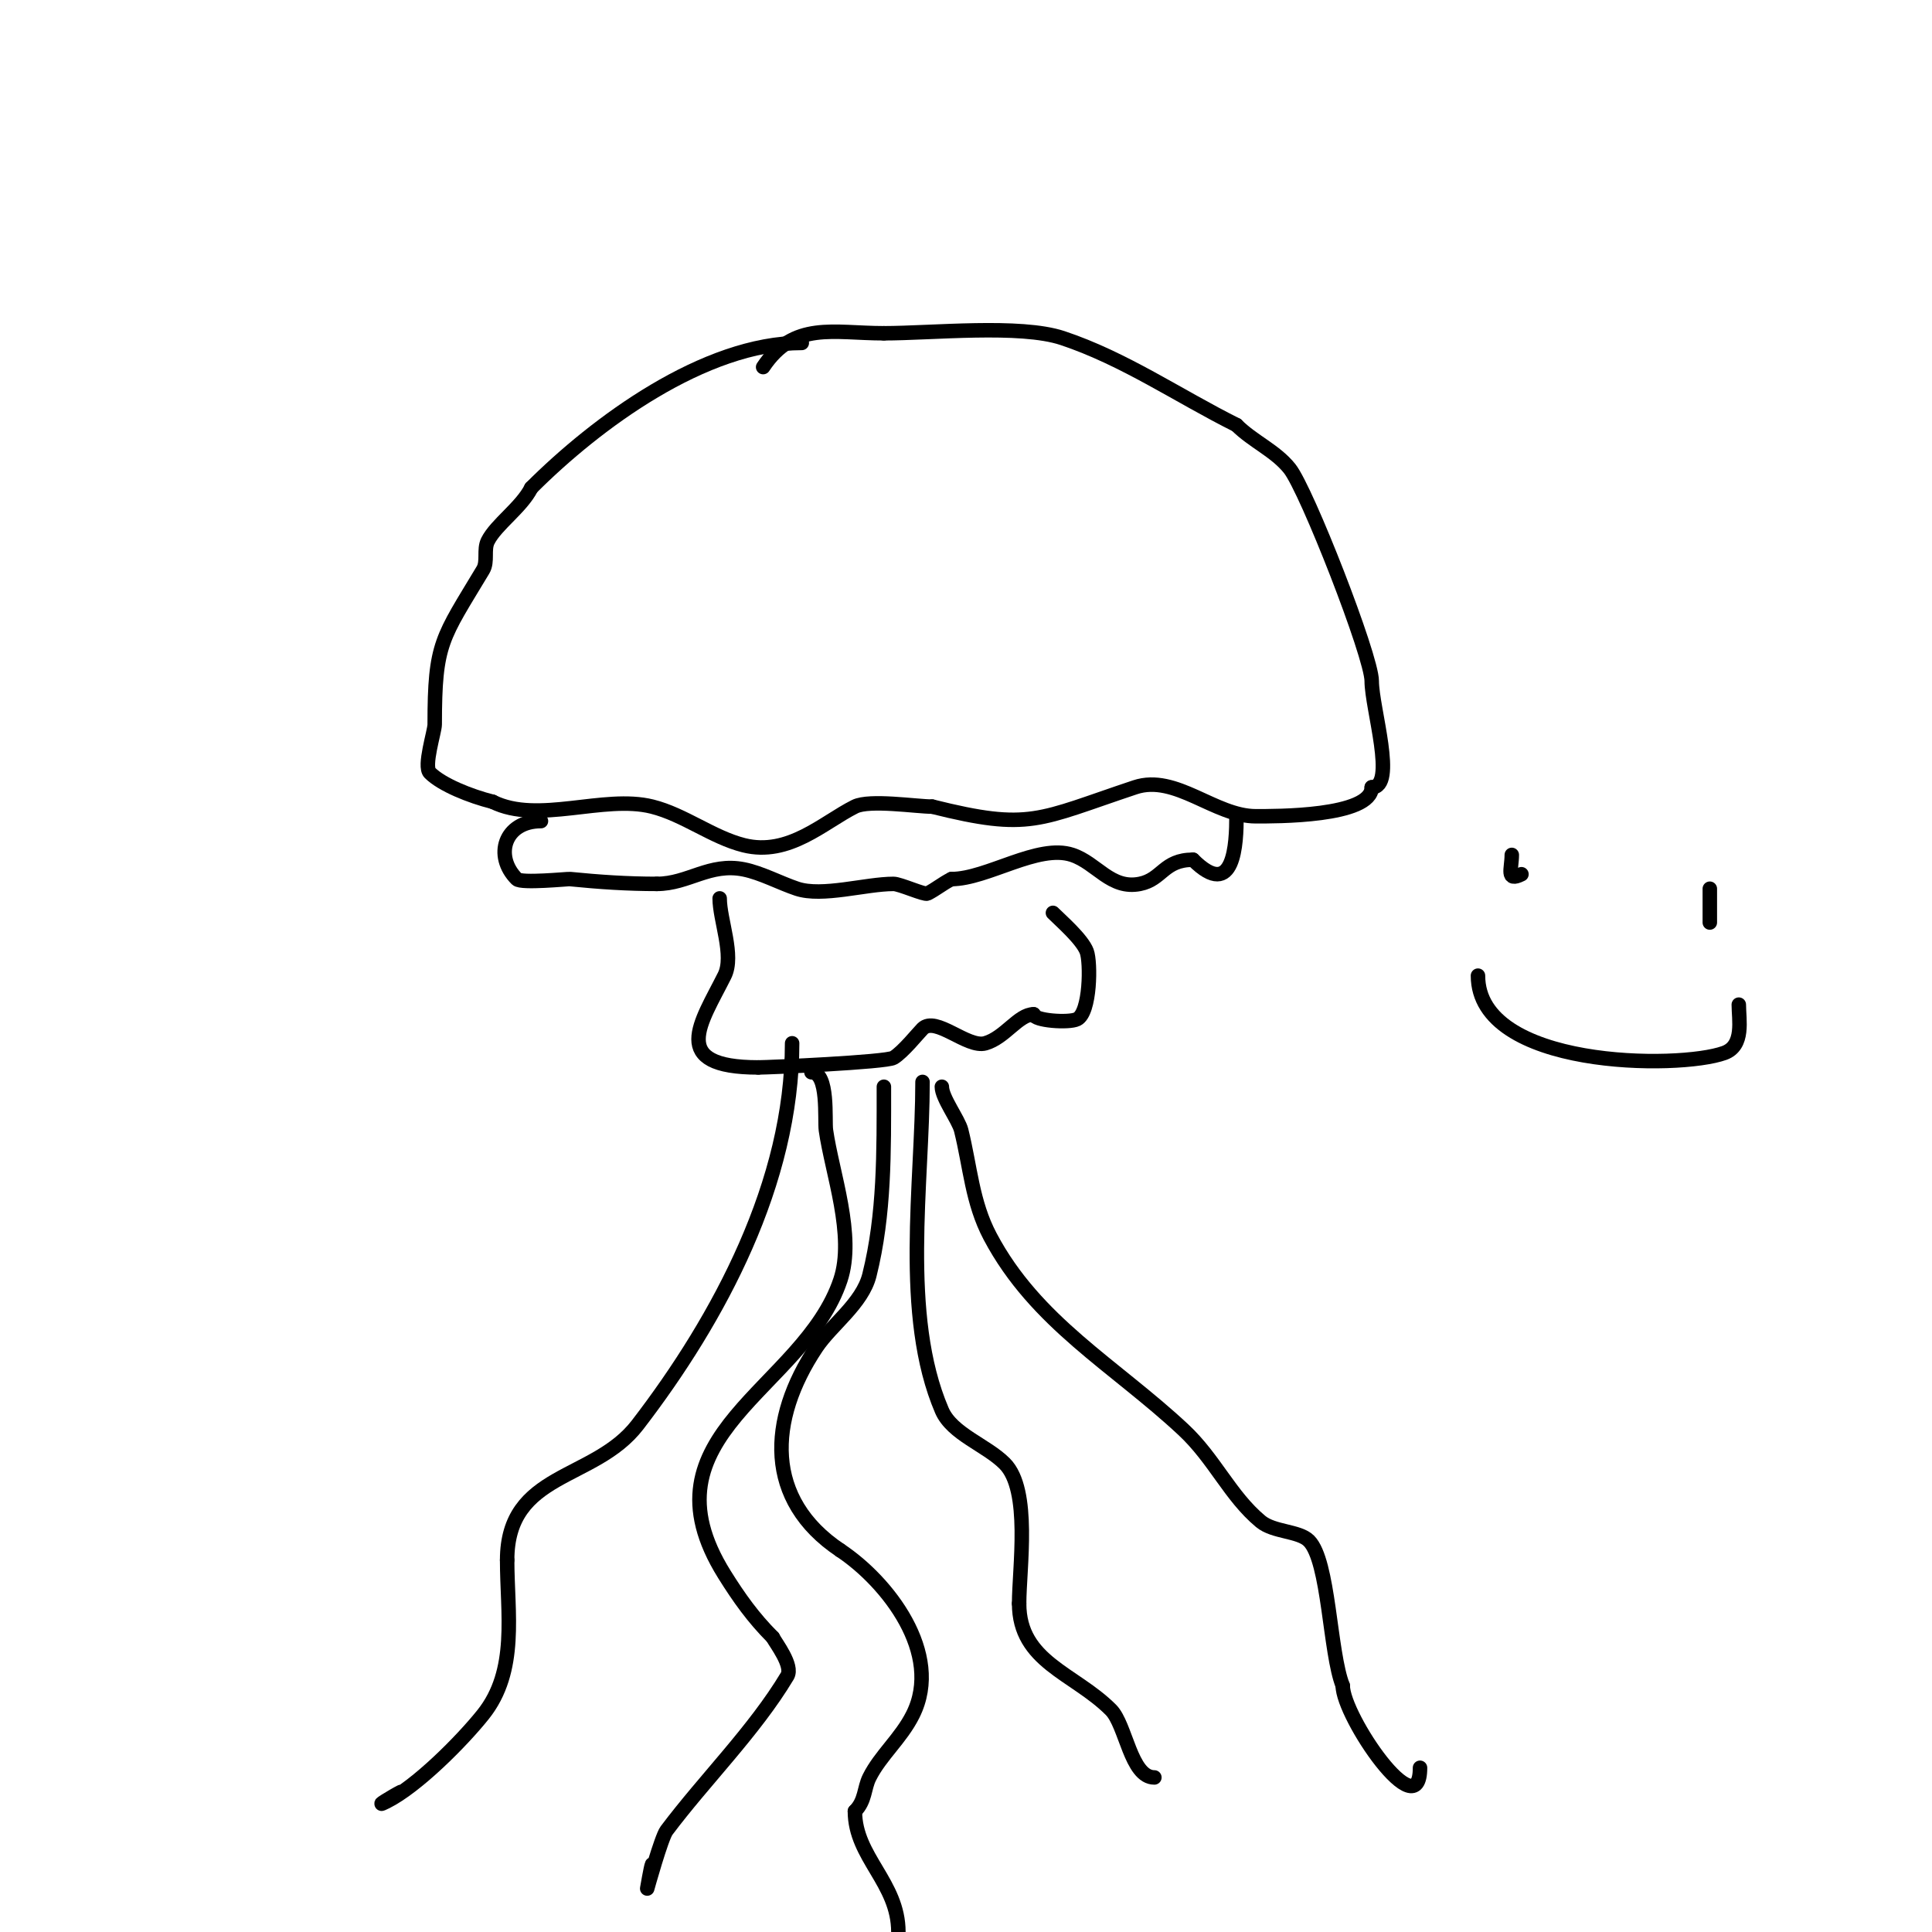 <svg viewBox='0 0 400 400' version='1.1' xmlns='http://www.w3.org/2000/svg' xmlns:xlink='http://www.w3.org/1999/xlink'><g fill='none' stroke='#000000' stroke-width='3' stroke-linecap='round' stroke-linejoin='round'><path d='M166,71c-20.187,0 -42.546,16.546 -56,30'/><path d='M110,101c-2.023,4.045 -7.3,7.6 -9,11c-0.907,1.814 0.043,4.261 -1,6c-8.551,14.252 -10,15.025 -10,32c0,1.441 -2.353,8.647 -1,10c2.479,2.479 8.353,4.838 13,6'/><path d='M102,166c9.373,4.687 22.983,-1.504 33,1c6.628,1.657 12.518,6.379 19,8c9.334,2.334 16.506,-4.753 23,-8c3.024,-1.512 12.773,0 16,0'/><path d='M193,167c20.295,5.074 21.858,2.714 42,-4c8.406,-2.802 16.488,6 25,6c3.828,0 24,0.145 24,-6'/><path d='M284,163c5.213,0 0,-16.361 0,-22c0,-5.162 -13.469,-39.586 -17,-44c-2.952,-3.691 -7.61,-5.61 -11,-9'/><path d='M256,88c-12.13,-6.065 -23.184,-13.728 -36,-18c-8.789,-2.93 -27.055,-1 -37,-1'/><path d='M183,69c-10.53,0 -18.611,-2.583 -25,7'/><path d='M112,170c-7.595,0 -9.759,7.241 -5,12c0.934,0.934 10.516,-0.048 11,0c6.071,0.607 11.873,1 18,1'/><path d='M136,183c6.521,0 10.885,-4.423 18,-3c3.583,0.717 7.517,2.839 11,4c5.249,1.75 14.238,-1 20,-1c1.307,0 6.388,2.306 7,2c1.789,-0.894 3.075,-2.037 5,-3'/><path d='M197,182c7.396,0 17.926,-7.358 25,-5c5.083,1.694 7.951,7.21 14,6c4.666,-0.933 4.894,-5 11,-5'/><path d='M247,178c8.588,8.588 9,-3.481 9,-9'/><path d='M149,186c0,4.488 3.08,11.841 1,16c-4.89,9.779 -11.779,19 7,19'/><path d='M157,221c2.17,0 26.463,-1.078 28,-2c1.958,-1.175 5.123,-5.123 6,-6c2.727,-2.727 9.286,4.061 13,3c4.075,-1.164 6.857,-6 10,-6'/><path d='M214,210c0,1.32 7.301,1.85 9,1c2.758,-1.379 2.833,-11.78 2,-14c-0.958,-2.556 -5.323,-6.323 -7,-8'/><path d='M183,225c0,13.543 0.151,26.397 -3,39c-1.47,5.881 -7.875,10.312 -11,15c-9.985,14.977 -10.718,31.521 5,42'/><path d='M174,321c9.757,6.505 21.342,21.315 15,34c-2.477,4.954 -6.708,8.417 -9,13c-1.131,2.262 -0.814,4.814 -3,7'/><path d='M177,375c0,9.528 9,14.762 9,25'/><path d='M191,224c0,20.902 -4.455,48.272 4,68c2.099,4.899 9.179,7.179 13,11c5.474,5.474 3,21.734 3,29'/><path d='M211,332c0,12.102 11.38,14.38 19,22c3.127,3.127 4.082,14 9,14'/><path d='M168,222c3.631,0 2.701,9.904 3,12c1.274,8.916 6.066,21.803 3,31c-7.568,22.704 -42.103,32.035 -24,61c3.014,4.822 5.967,8.967 10,13'/><path d='M160,339c0.579,1.157 4.276,5.873 3,8c-6.83,11.383 -17.073,21.431 -25,32c-1.074,1.432 -4,12 -4,12c0,0 0.774,-4.549 1,-5'/><path d='M164,216c0,28.709 -14.991,56.888 -32,79c-8.987,11.683 -27,9.635 -27,28'/><path d='M105,323c0,10.976 2.308,22.865 -5,32c-4.377,5.471 -13.657,14.829 -20,18c-3.054,1.527 1.493,-1.246 3,-2'/><path d='M195,225c0,2.293 3.457,6.829 4,9c1.878,7.512 2.251,14.919 6,22c9.448,17.846 25.733,26.684 40,40c6.486,6.053 9.641,13.701 16,19c2.696,2.247 7.934,1.934 10,4c4.18,4.18 4.274,23.186 7,30'/><path d='M278,349c0,6.37 16,29.821 16,17'/><path d='M313,177c0,2.866 -1.282,5.641 2,4'/><path d='M354,184c0,2.333 0,4.667 0,7'/><path d='M306,202c0,19.252 41.591,19.421 51,16c4.164,-1.514 3,-6.847 3,-10'/></g>
</svg>